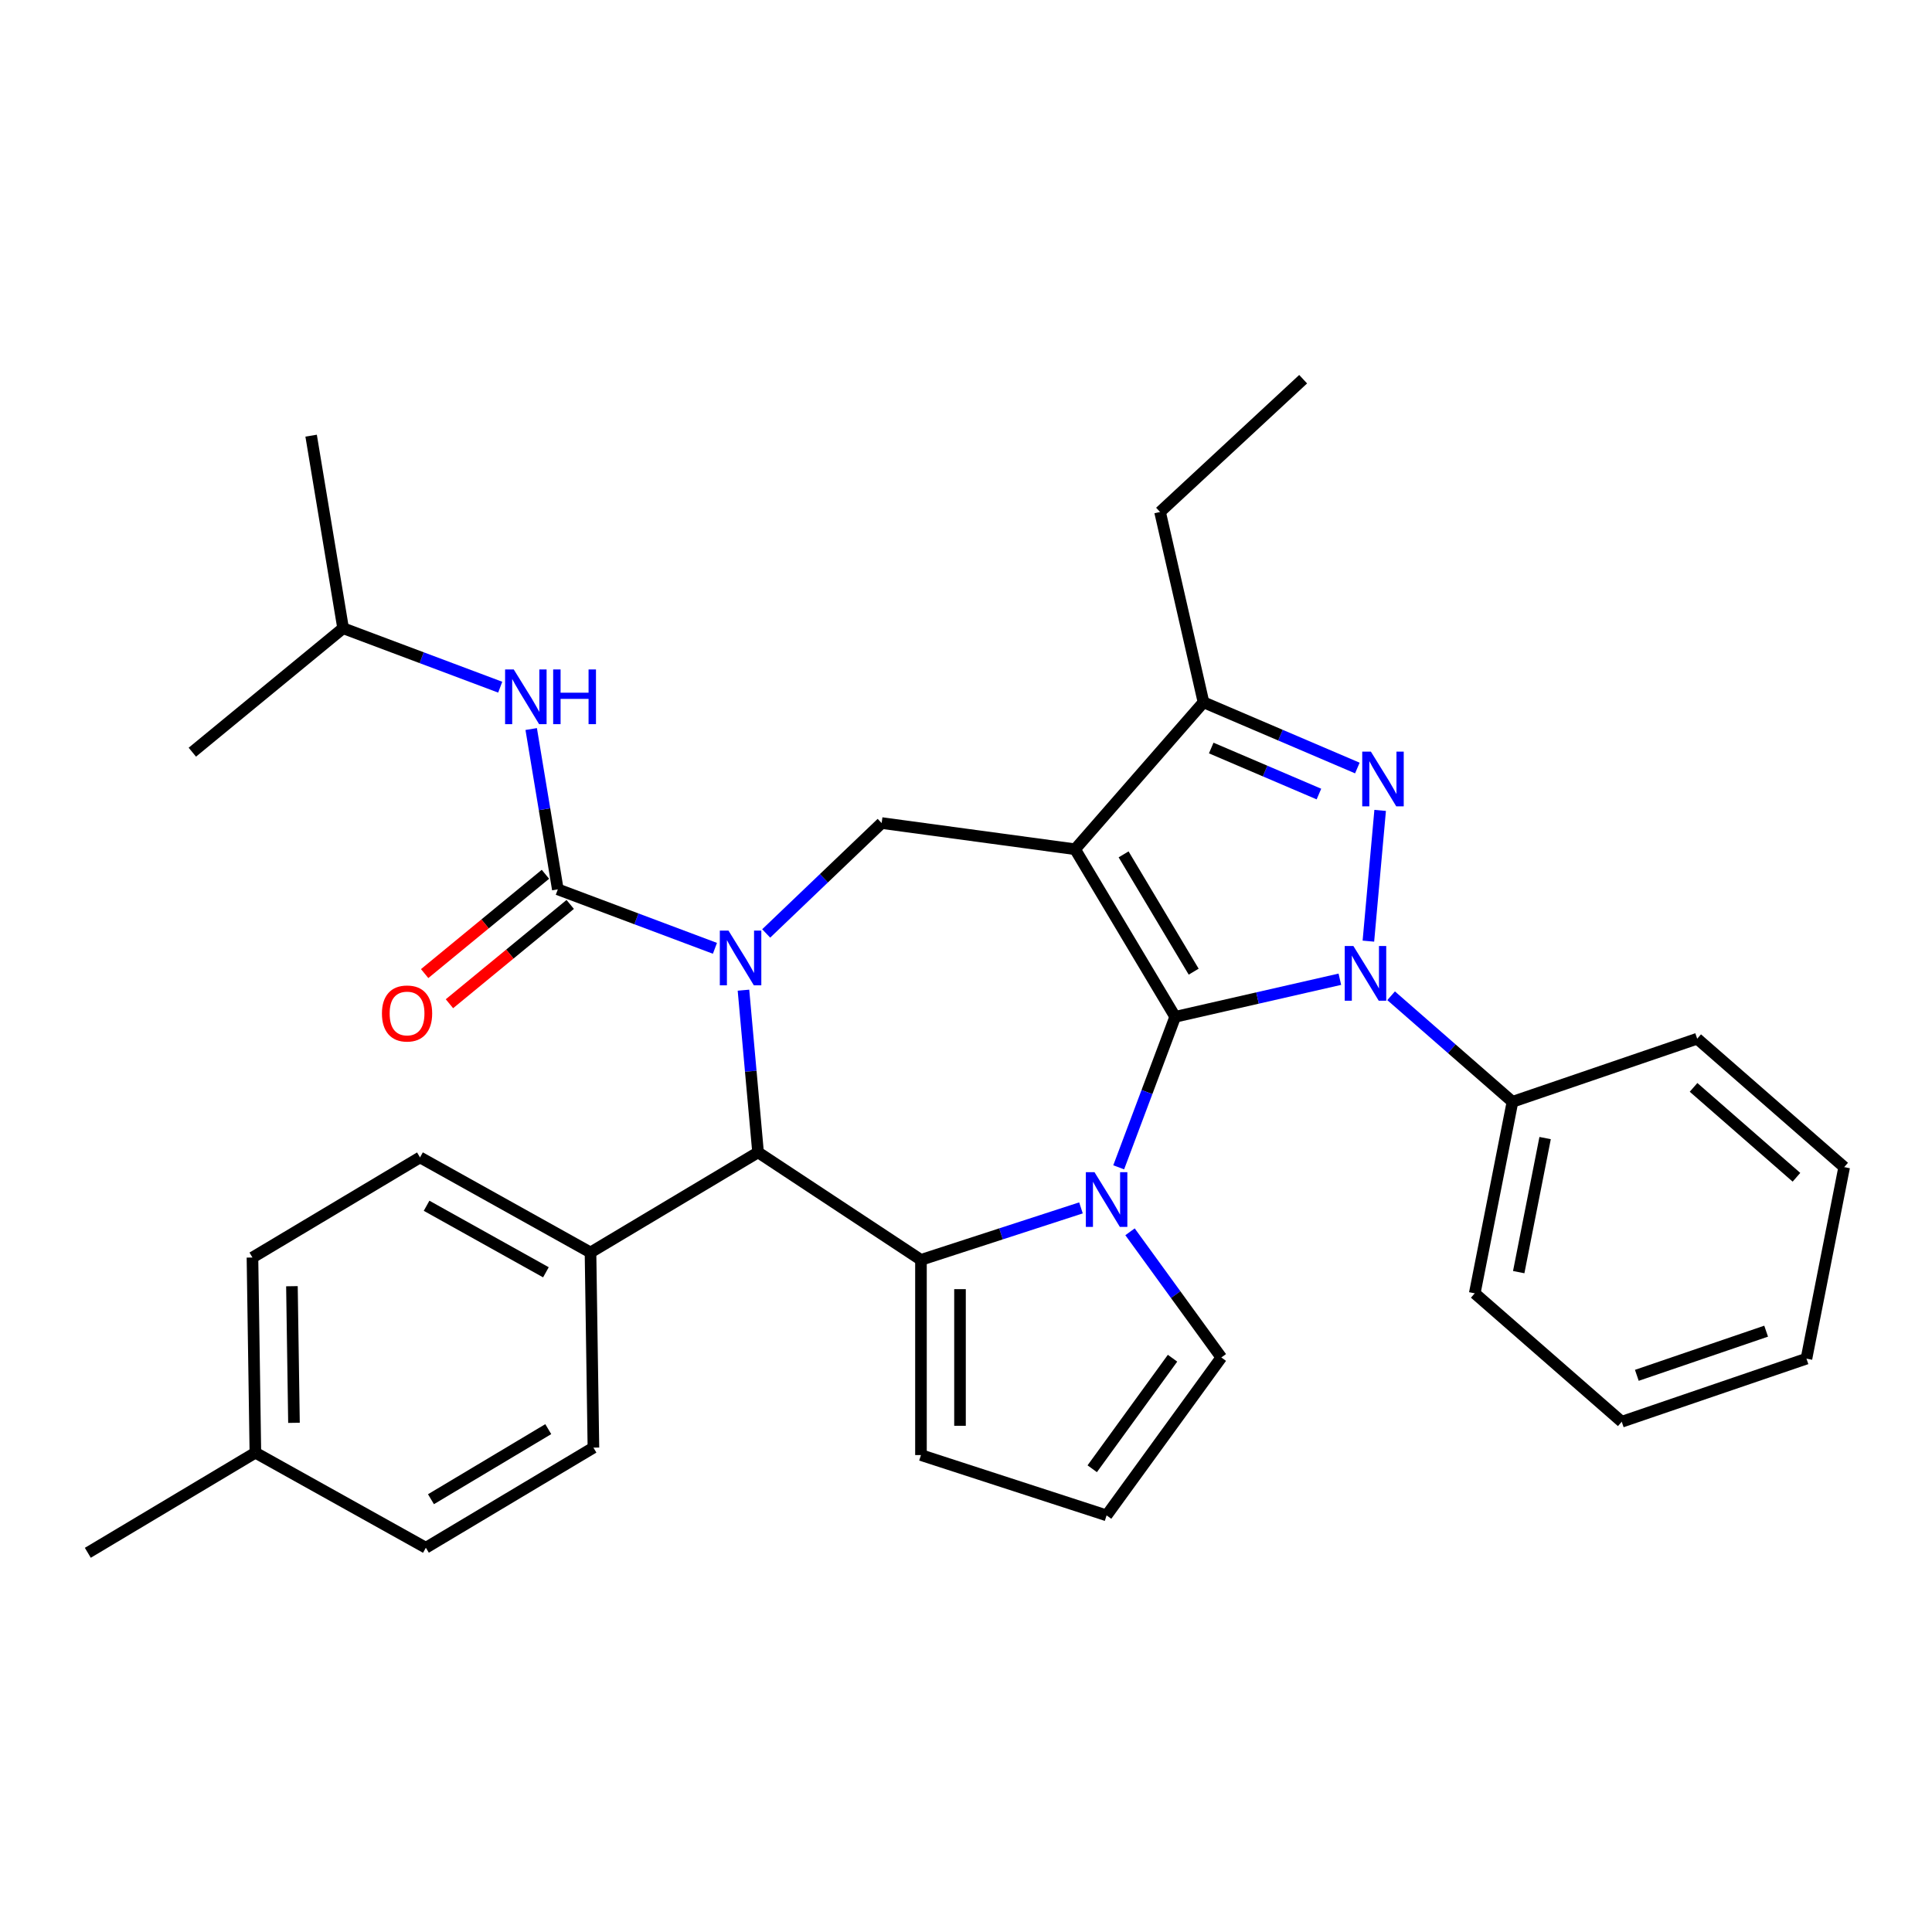 <?xml version='1.0' encoding='iso-8859-1'?>
<svg version='1.1' baseProfile='full'
              xmlns='http://www.w3.org/2000/svg'
                      xmlns:rdkit='http://www.rdkit.org/xml'
                      xmlns:xlink='http://www.w3.org/1999/xlink'
                  xml:space='preserve'
width='1000px' height='1000px' viewBox='0 0 1000 1000'>
<!-- END OF HEADER -->
<rect style='opacity:1.0;fill:#FFFFFF;stroke:none' width='1000' height='1000' x='0' y='0'> </rect>
<path class='bond-0' d='M 608.274,526.302 L 556.456,439.572' style='fill:none;fill-rule:evenodd;stroke:#000000;stroke-width:6px;stroke-linecap:butt;stroke-linejoin:miter;stroke-opacity:1' />
<path class='bond-0' d='M 617.847,502.929 L 581.575,442.218' style='fill:none;fill-rule:evenodd;stroke:#000000;stroke-width:6px;stroke-linecap:butt;stroke-linejoin:miter;stroke-opacity:1' />
<path class='bond-1' d='M 608.274,526.302 L 650.89,516.575' style='fill:none;fill-rule:evenodd;stroke:#000000;stroke-width:6px;stroke-linecap:butt;stroke-linejoin:miter;stroke-opacity:1' />
<path class='bond-1' d='M 650.89,516.575 L 693.506,506.848' style='fill:none;fill-rule:evenodd;stroke:#0000FF;stroke-width:6px;stroke-linecap:butt;stroke-linejoin:miter;stroke-opacity:1' />
<path class='bond-2' d='M 608.274,526.302 L 593.656,565.253' style='fill:none;fill-rule:evenodd;stroke:#000000;stroke-width:6px;stroke-linecap:butt;stroke-linejoin:miter;stroke-opacity:1' />
<path class='bond-2' d='M 593.656,565.253 L 579.037,604.204' style='fill:none;fill-rule:evenodd;stroke:#0000FF;stroke-width:6px;stroke-linecap:butt;stroke-linejoin:miter;stroke-opacity:1' />
<path class='bond-8' d='M 556.456,439.572 L 622.928,363.489' style='fill:none;fill-rule:evenodd;stroke:#000000;stroke-width:6px;stroke-linecap:butt;stroke-linejoin:miter;stroke-opacity:1' />
<path class='bond-9' d='M 556.456,439.572 L 456.34,426.011' style='fill:none;fill-rule:evenodd;stroke:#000000;stroke-width:6px;stroke-linecap:butt;stroke-linejoin:miter;stroke-opacity:1' />
<path class='bond-4' d='M 708.273,487.135 L 714.364,419.464' style='fill:none;fill-rule:evenodd;stroke:#0000FF;stroke-width:6px;stroke-linecap:butt;stroke-linejoin:miter;stroke-opacity:1' />
<path class='bond-13' d='M 720.037,515.41 L 751.446,542.851' style='fill:none;fill-rule:evenodd;stroke:#0000FF;stroke-width:6px;stroke-linecap:butt;stroke-linejoin:miter;stroke-opacity:1' />
<path class='bond-13' d='M 751.446,542.851 L 782.855,570.292' style='fill:none;fill-rule:evenodd;stroke:#000000;stroke-width:6px;stroke-linecap:butt;stroke-linejoin:miter;stroke-opacity:1' />
<path class='bond-5' d='M 559.509,625.2 L 518.099,638.655' style='fill:none;fill-rule:evenodd;stroke:#0000FF;stroke-width:6px;stroke-linecap:butt;stroke-linejoin:miter;stroke-opacity:1' />
<path class='bond-5' d='M 518.099,638.655 L 476.689,652.11' style='fill:none;fill-rule:evenodd;stroke:#000000;stroke-width:6px;stroke-linecap:butt;stroke-linejoin:miter;stroke-opacity:1' />
<path class='bond-11' d='M 584.898,637.576 L 608.528,670.1' style='fill:none;fill-rule:evenodd;stroke:#0000FF;stroke-width:6px;stroke-linecap:butt;stroke-linejoin:miter;stroke-opacity:1' />
<path class='bond-11' d='M 608.528,670.1 L 632.159,702.625' style='fill:none;fill-rule:evenodd;stroke:#000000;stroke-width:6px;stroke-linecap:butt;stroke-linejoin:miter;stroke-opacity:1' />
<path class='bond-3' d='M 396.581,483.146 L 426.461,454.578' style='fill:none;fill-rule:evenodd;stroke:#0000FF;stroke-width:6px;stroke-linecap:butt;stroke-linejoin:miter;stroke-opacity:1' />
<path class='bond-3' d='M 426.461,454.578 L 456.34,426.011' style='fill:none;fill-rule:evenodd;stroke:#000000;stroke-width:6px;stroke-linecap:butt;stroke-linejoin:miter;stroke-opacity:1' />
<path class='bond-6' d='M 370.05,490.85 L 329.389,475.59' style='fill:none;fill-rule:evenodd;stroke:#0000FF;stroke-width:6px;stroke-linecap:butt;stroke-linejoin:miter;stroke-opacity:1' />
<path class='bond-6' d='M 329.389,475.59 L 288.728,460.329' style='fill:none;fill-rule:evenodd;stroke:#000000;stroke-width:6px;stroke-linecap:butt;stroke-linejoin:miter;stroke-opacity:1' />
<path class='bond-35' d='M 384.817,512.515 L 388.595,554.484' style='fill:none;fill-rule:evenodd;stroke:#0000FF;stroke-width:6px;stroke-linecap:butt;stroke-linejoin:miter;stroke-opacity:1' />
<path class='bond-35' d='M 388.595,554.484 L 392.372,596.453' style='fill:none;fill-rule:evenodd;stroke:#000000;stroke-width:6px;stroke-linecap:butt;stroke-linejoin:miter;stroke-opacity:1' />
<path class='bond-33' d='M 702.562,397.527 L 662.745,380.508' style='fill:none;fill-rule:evenodd;stroke:#0000FF;stroke-width:6px;stroke-linecap:butt;stroke-linejoin:miter;stroke-opacity:1' />
<path class='bond-33' d='M 662.745,380.508 L 622.928,363.489' style='fill:none;fill-rule:evenodd;stroke:#000000;stroke-width:6px;stroke-linecap:butt;stroke-linejoin:miter;stroke-opacity:1' />
<path class='bond-33' d='M 682.675,411.001 L 654.803,399.088' style='fill:none;fill-rule:evenodd;stroke:#0000FF;stroke-width:6px;stroke-linecap:butt;stroke-linejoin:miter;stroke-opacity:1' />
<path class='bond-33' d='M 654.803,399.088 L 626.931,387.175' style='fill:none;fill-rule:evenodd;stroke:#000000;stroke-width:6px;stroke-linecap:butt;stroke-linejoin:miter;stroke-opacity:1' />
<path class='bond-7' d='M 476.689,652.11 L 392.372,596.453' style='fill:none;fill-rule:evenodd;stroke:#000000;stroke-width:6px;stroke-linecap:butt;stroke-linejoin:miter;stroke-opacity:1' />
<path class='bond-12' d='M 476.689,652.11 L 476.689,753.14' style='fill:none;fill-rule:evenodd;stroke:#000000;stroke-width:6px;stroke-linecap:butt;stroke-linejoin:miter;stroke-opacity:1' />
<path class='bond-12' d='M 496.895,667.264 L 496.895,737.986' style='fill:none;fill-rule:evenodd;stroke:#000000;stroke-width:6px;stroke-linecap:butt;stroke-linejoin:miter;stroke-opacity:1' />
<path class='bond-10' d='M 288.728,460.329 L 281.838,418.84' style='fill:none;fill-rule:evenodd;stroke:#000000;stroke-width:6px;stroke-linecap:butt;stroke-linejoin:miter;stroke-opacity:1' />
<path class='bond-10' d='M 281.838,418.84 L 274.948,377.35' style='fill:none;fill-rule:evenodd;stroke:#0000FF;stroke-width:6px;stroke-linecap:butt;stroke-linejoin:miter;stroke-opacity:1' />
<path class='bond-15' d='M 282.311,452.526 L 251.055,478.226' style='fill:none;fill-rule:evenodd;stroke:#000000;stroke-width:6px;stroke-linecap:butt;stroke-linejoin:miter;stroke-opacity:1' />
<path class='bond-15' d='M 251.055,478.226 L 219.799,503.926' style='fill:none;fill-rule:evenodd;stroke:#FF0000;stroke-width:6px;stroke-linecap:butt;stroke-linejoin:miter;stroke-opacity:1' />
<path class='bond-15' d='M 295.144,468.133 L 263.888,493.833' style='fill:none;fill-rule:evenodd;stroke:#000000;stroke-width:6px;stroke-linecap:butt;stroke-linejoin:miter;stroke-opacity:1' />
<path class='bond-15' d='M 263.888,493.833 L 232.632,519.533' style='fill:none;fill-rule:evenodd;stroke:#FF0000;stroke-width:6px;stroke-linecap:butt;stroke-linejoin:miter;stroke-opacity:1' />
<path class='bond-14' d='M 392.372,596.453 L 305.643,648.271' style='fill:none;fill-rule:evenodd;stroke:#000000;stroke-width:6px;stroke-linecap:butt;stroke-linejoin:miter;stroke-opacity:1' />
<path class='bond-22' d='M 622.928,363.489 L 600.446,264.992' style='fill:none;fill-rule:evenodd;stroke:#000000;stroke-width:6px;stroke-linecap:butt;stroke-linejoin:miter;stroke-opacity:1' />
<path class='bond-23' d='M 258.911,355.685 L 218.25,340.425' style='fill:none;fill-rule:evenodd;stroke:#0000FF;stroke-width:6px;stroke-linecap:butt;stroke-linejoin:miter;stroke-opacity:1' />
<path class='bond-23' d='M 218.25,340.425 L 177.589,325.164' style='fill:none;fill-rule:evenodd;stroke:#000000;stroke-width:6px;stroke-linecap:butt;stroke-linejoin:miter;stroke-opacity:1' />
<path class='bond-16' d='M 632.159,702.625 L 572.775,784.36' style='fill:none;fill-rule:evenodd;stroke:#000000;stroke-width:6px;stroke-linecap:butt;stroke-linejoin:miter;stroke-opacity:1' />
<path class='bond-16' d='M 606.904,703.009 L 565.335,760.223' style='fill:none;fill-rule:evenodd;stroke:#000000;stroke-width:6px;stroke-linecap:butt;stroke-linejoin:miter;stroke-opacity:1' />
<path class='bond-34' d='M 476.689,753.14 L 572.775,784.36' style='fill:none;fill-rule:evenodd;stroke:#000000;stroke-width:6px;stroke-linecap:butt;stroke-linejoin:miter;stroke-opacity:1' />
<path class='bond-24' d='M 782.855,570.292 L 763.33,669.418' style='fill:none;fill-rule:evenodd;stroke:#000000;stroke-width:6px;stroke-linecap:butt;stroke-linejoin:miter;stroke-opacity:1' />
<path class='bond-24' d='M 799.751,589.066 L 786.084,658.454' style='fill:none;fill-rule:evenodd;stroke:#000000;stroke-width:6px;stroke-linecap:butt;stroke-linejoin:miter;stroke-opacity:1' />
<path class='bond-25' d='M 782.855,570.292 L 878.462,537.638' style='fill:none;fill-rule:evenodd;stroke:#000000;stroke-width:6px;stroke-linecap:butt;stroke-linejoin:miter;stroke-opacity:1' />
<path class='bond-17' d='M 305.643,648.271 L 217.402,599.07' style='fill:none;fill-rule:evenodd;stroke:#000000;stroke-width:6px;stroke-linecap:butt;stroke-linejoin:miter;stroke-opacity:1' />
<path class='bond-17' d='M 282.566,658.539 L 220.798,624.099' style='fill:none;fill-rule:evenodd;stroke:#000000;stroke-width:6px;stroke-linecap:butt;stroke-linejoin:miter;stroke-opacity:1' />
<path class='bond-18' d='M 305.643,648.271 L 307.154,749.29' style='fill:none;fill-rule:evenodd;stroke:#000000;stroke-width:6px;stroke-linecap:butt;stroke-linejoin:miter;stroke-opacity:1' />
<path class='bond-20' d='M 217.402,599.07 L 130.673,650.889' style='fill:none;fill-rule:evenodd;stroke:#000000;stroke-width:6px;stroke-linecap:butt;stroke-linejoin:miter;stroke-opacity:1' />
<path class='bond-19' d='M 307.154,749.29 L 220.425,801.108' style='fill:none;fill-rule:evenodd;stroke:#000000;stroke-width:6px;stroke-linecap:butt;stroke-linejoin:miter;stroke-opacity:1' />
<path class='bond-19' d='M 283.781,739.717 L 223.07,775.99' style='fill:none;fill-rule:evenodd;stroke:#000000;stroke-width:6px;stroke-linecap:butt;stroke-linejoin:miter;stroke-opacity:1' />
<path class='bond-21' d='M 220.425,801.108 L 132.184,751.908' style='fill:none;fill-rule:evenodd;stroke:#000000;stroke-width:6px;stroke-linecap:butt;stroke-linejoin:miter;stroke-opacity:1' />
<path class='bond-37' d='M 130.673,650.889 L 132.184,751.908' style='fill:none;fill-rule:evenodd;stroke:#000000;stroke-width:6px;stroke-linecap:butt;stroke-linejoin:miter;stroke-opacity:1' />
<path class='bond-37' d='M 151.103,665.739 L 152.161,736.453' style='fill:none;fill-rule:evenodd;stroke:#000000;stroke-width:6px;stroke-linecap:butt;stroke-linejoin:miter;stroke-opacity:1' />
<path class='bond-26' d='M 132.184,751.908 L 45.455,803.726' style='fill:none;fill-rule:evenodd;stroke:#000000;stroke-width:6px;stroke-linecap:butt;stroke-linejoin:miter;stroke-opacity:1' />
<path class='bond-29' d='M 600.446,264.992 L 674.507,196.274' style='fill:none;fill-rule:evenodd;stroke:#000000;stroke-width:6px;stroke-linecap:butt;stroke-linejoin:miter;stroke-opacity:1' />
<path class='bond-27' d='M 177.589,325.164 L 161.038,225.499' style='fill:none;fill-rule:evenodd;stroke:#000000;stroke-width:6px;stroke-linecap:butt;stroke-linejoin:miter;stroke-opacity:1' />
<path class='bond-28' d='M 177.589,325.164 L 99.551,389.33' style='fill:none;fill-rule:evenodd;stroke:#000000;stroke-width:6px;stroke-linecap:butt;stroke-linejoin:miter;stroke-opacity:1' />
<path class='bond-31' d='M 763.33,669.418 L 839.413,735.89' style='fill:none;fill-rule:evenodd;stroke:#000000;stroke-width:6px;stroke-linecap:butt;stroke-linejoin:miter;stroke-opacity:1' />
<path class='bond-30' d='M 878.462,537.638 L 954.545,604.11' style='fill:none;fill-rule:evenodd;stroke:#000000;stroke-width:6px;stroke-linecap:butt;stroke-linejoin:miter;stroke-opacity:1' />
<path class='bond-30' d='M 876.581,562.825 L 929.839,609.356' style='fill:none;fill-rule:evenodd;stroke:#000000;stroke-width:6px;stroke-linecap:butt;stroke-linejoin:miter;stroke-opacity:1' />
<path class='bond-32' d='M 954.545,604.11 L 935.021,703.236' style='fill:none;fill-rule:evenodd;stroke:#000000;stroke-width:6px;stroke-linecap:butt;stroke-linejoin:miter;stroke-opacity:1' />
<path class='bond-36' d='M 839.413,735.89 L 935.021,703.236' style='fill:none;fill-rule:evenodd;stroke:#000000;stroke-width:6px;stroke-linecap:butt;stroke-linejoin:miter;stroke-opacity:1' />
<path class='bond-36' d='M 847.223,711.87 L 914.149,689.012' style='fill:none;fill-rule:evenodd;stroke:#000000;stroke-width:6px;stroke-linecap:butt;stroke-linejoin:miter;stroke-opacity:1' />
<path  class='atom-2' d='M 700.512 489.66
L 709.792 504.66
Q 710.712 506.14, 712.192 508.82
Q 713.672 511.5, 713.752 511.66
L 713.752 489.66
L 717.512 489.66
L 717.512 517.98
L 713.632 517.98
L 703.672 501.58
Q 702.512 499.66, 701.272 497.46
Q 700.072 495.26, 699.712 494.58
L 699.712 517.98
L 696.032 517.98
L 696.032 489.66
L 700.512 489.66
' fill='#0000FF'/>
<path  class='atom-3' d='M 566.515 606.73
L 575.795 621.73
Q 576.715 623.21, 578.195 625.89
Q 579.675 628.57, 579.755 628.73
L 579.755 606.73
L 583.515 606.73
L 583.515 635.05
L 579.635 635.05
L 569.675 618.65
Q 568.515 616.73, 567.275 614.53
Q 566.075 612.33, 565.715 611.65
L 565.715 635.05
L 562.035 635.05
L 562.035 606.73
L 566.515 606.73
' fill='#0000FF'/>
<path  class='atom-4' d='M 377.056 481.669
L 386.336 496.669
Q 387.256 498.149, 388.736 500.829
Q 390.216 503.509, 390.296 503.669
L 390.296 481.669
L 394.056 481.669
L 394.056 509.989
L 390.176 509.989
L 380.216 493.589
Q 379.056 491.669, 377.816 489.469
Q 376.616 487.269, 376.256 486.589
L 376.256 509.989
L 372.576 509.989
L 372.576 481.669
L 377.056 481.669
' fill='#0000FF'/>
<path  class='atom-5' d='M 709.568 389.037
L 718.848 404.037
Q 719.768 405.517, 721.248 408.197
Q 722.728 410.877, 722.808 411.037
L 722.808 389.037
L 726.568 389.037
L 726.568 417.357
L 722.688 417.357
L 712.728 400.957
Q 711.568 399.037, 710.328 396.837
Q 709.128 394.637, 708.768 393.957
L 708.768 417.357
L 705.088 417.357
L 705.088 389.037
L 709.568 389.037
' fill='#0000FF'/>
<path  class='atom-11' d='M 265.917 346.504
L 275.197 361.504
Q 276.117 362.984, 277.597 365.664
Q 279.077 368.344, 279.157 368.504
L 279.157 346.504
L 282.917 346.504
L 282.917 374.824
L 279.037 374.824
L 269.077 358.424
Q 267.917 356.504, 266.677 354.304
Q 265.477 352.104, 265.117 351.424
L 265.117 374.824
L 261.437 374.824
L 261.437 346.504
L 265.917 346.504
' fill='#0000FF'/>
<path  class='atom-11' d='M 286.317 346.504
L 290.157 346.504
L 290.157 358.544
L 304.637 358.544
L 304.637 346.504
L 308.477 346.504
L 308.477 374.824
L 304.637 374.824
L 304.637 361.744
L 290.157 361.744
L 290.157 374.824
L 286.317 374.824
L 286.317 346.504
' fill='#0000FF'/>
<path  class='atom-16' d='M 197.69 524.575
Q 197.69 517.775, 201.05 513.975
Q 204.41 510.175, 210.69 510.175
Q 216.97 510.175, 220.33 513.975
Q 223.69 517.775, 223.69 524.575
Q 223.69 531.455, 220.29 535.375
Q 216.89 539.255, 210.69 539.255
Q 204.45 539.255, 201.05 535.375
Q 197.69 531.495, 197.69 524.575
M 210.69 536.055
Q 215.01 536.055, 217.33 533.175
Q 219.69 530.255, 219.69 524.575
Q 219.69 519.015, 217.33 516.215
Q 215.01 513.375, 210.69 513.375
Q 206.37 513.375, 204.01 516.175
Q 201.69 518.975, 201.69 524.575
Q 201.69 530.295, 204.01 533.175
Q 206.37 536.055, 210.69 536.055
' fill='#FF0000'/>
</svg>
